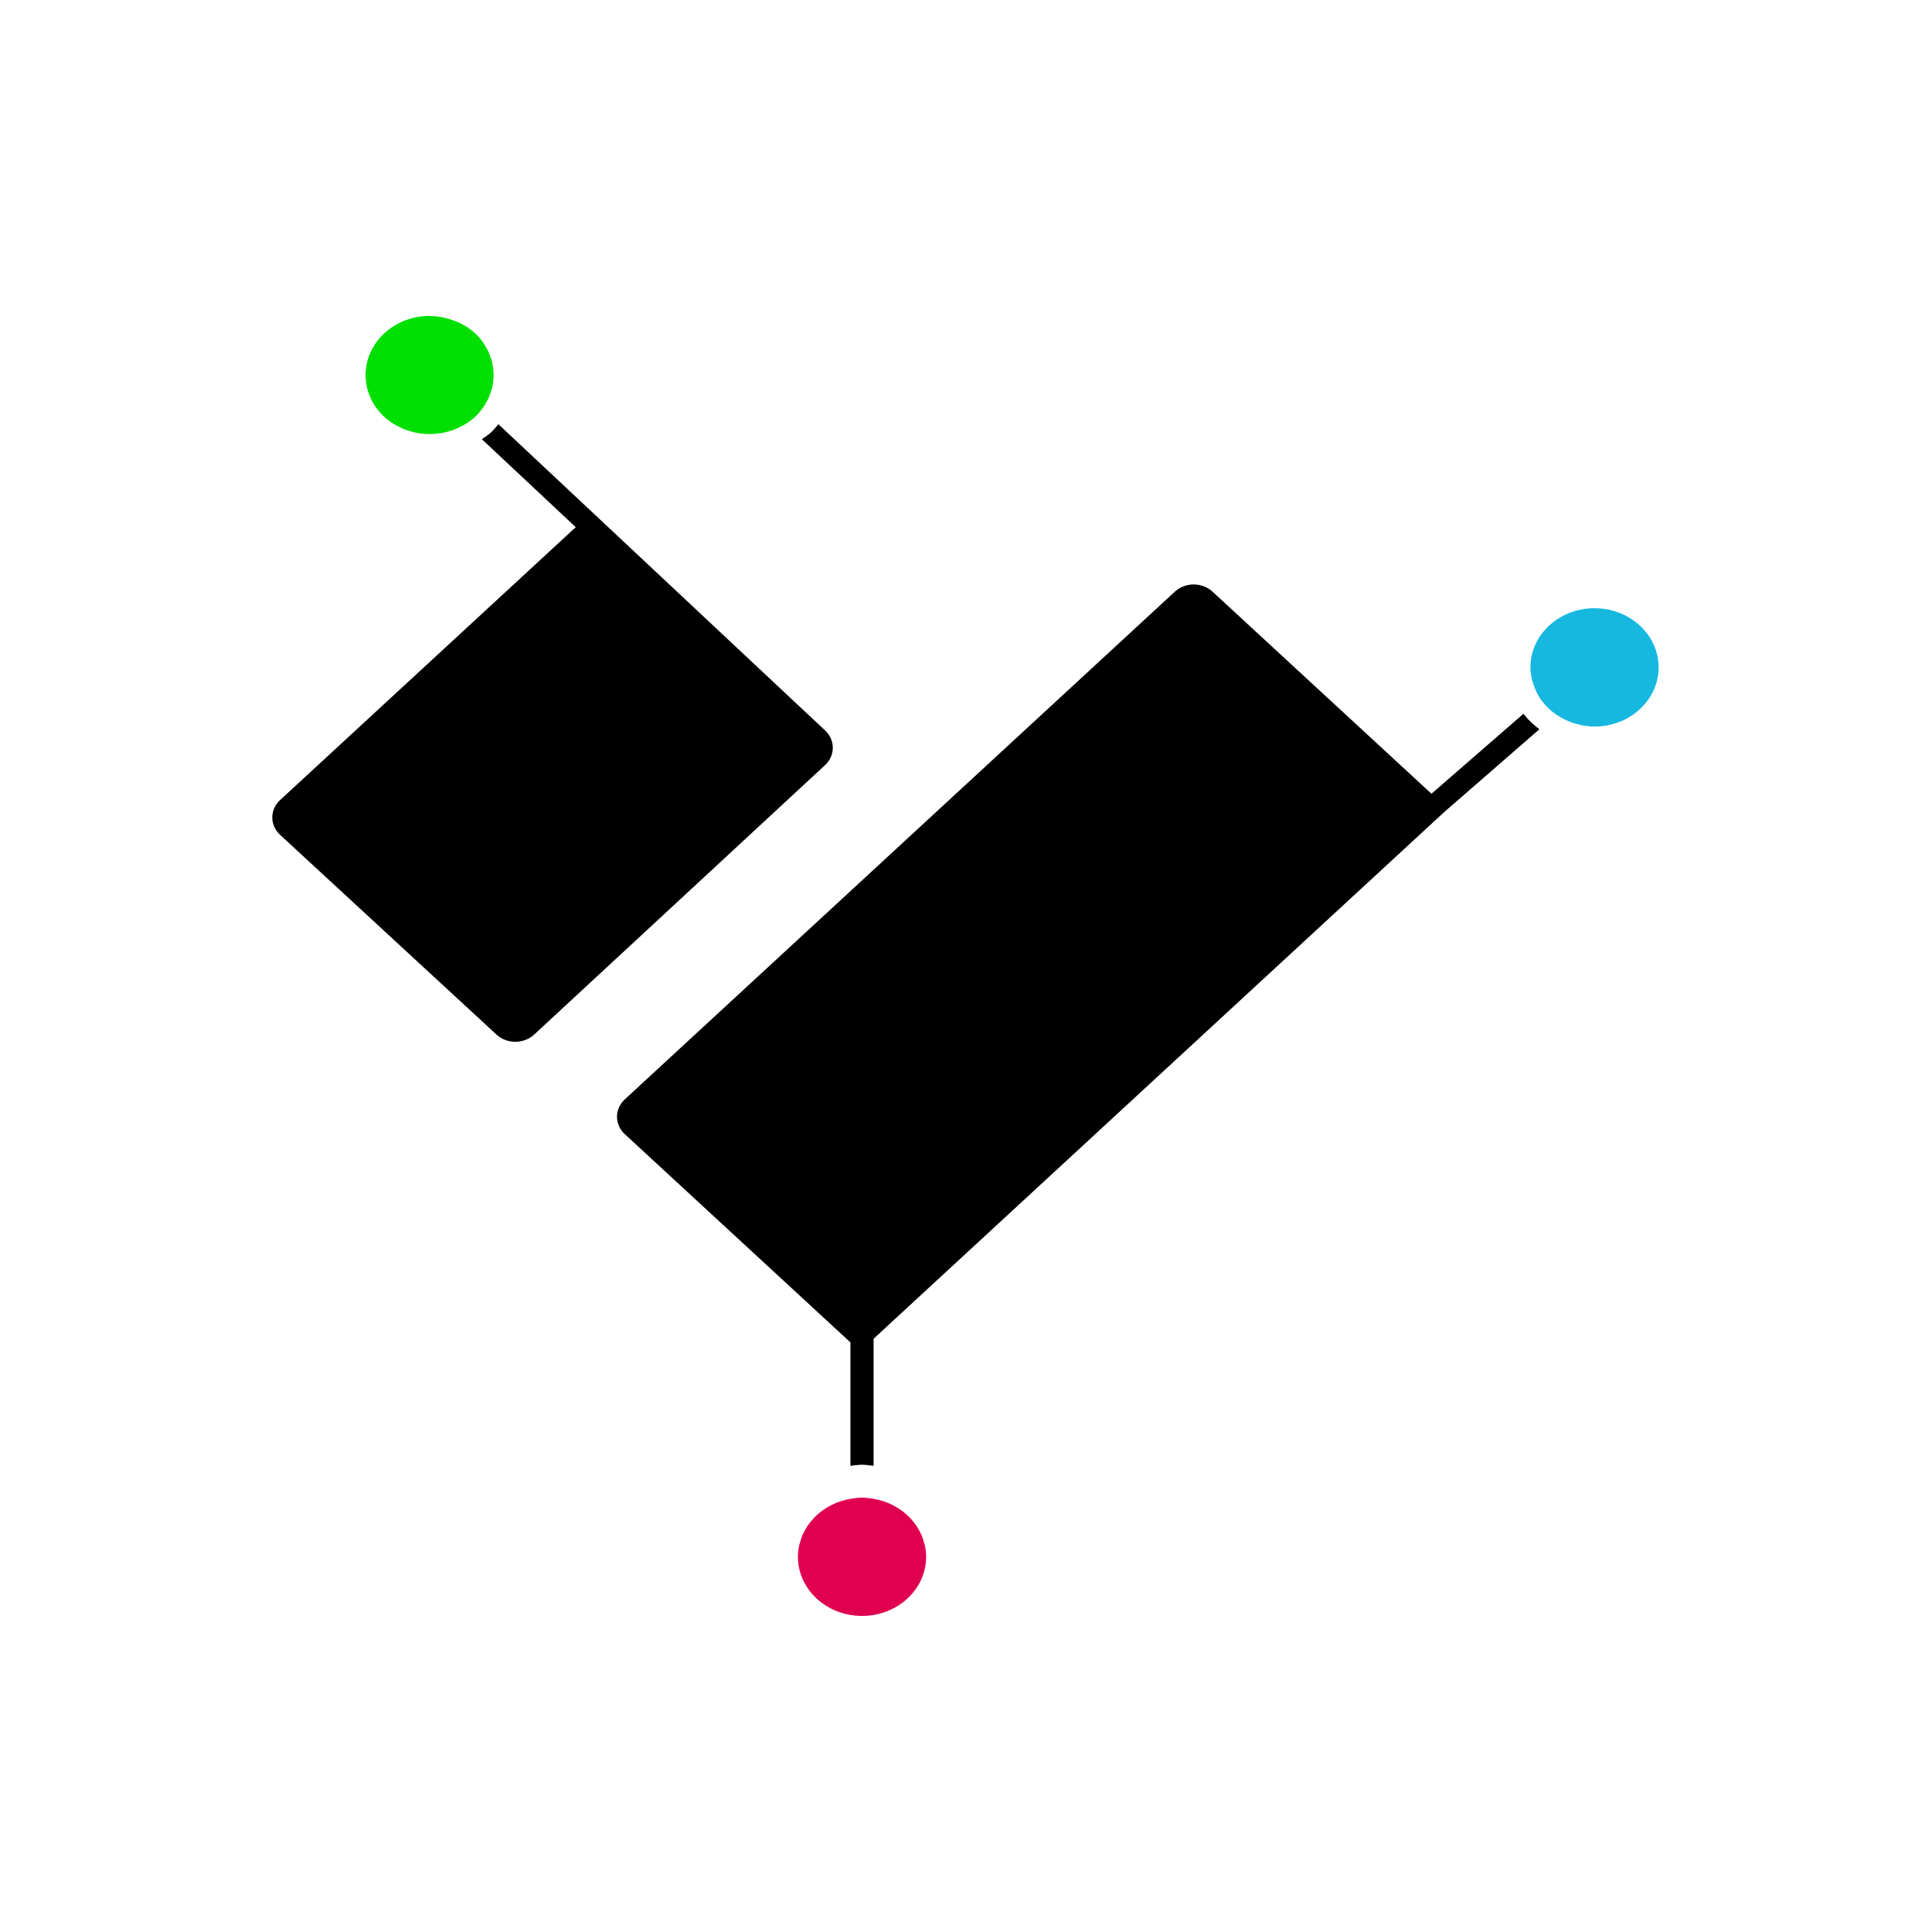 <?xml version="1.0" encoding="utf-8"?>
<svg xmlns="http://www.w3.org/2000/svg" viewBox="0 0 500 500">
    <g id="Layer_1" transform="matrix(3.975, 0, 0, 3.669, -1046.909, -417.112)" style="">
        <path d="M 295.82 143.607 C 295.674 143.795 295.537 143.988 295.366 144.159 C 295.175 144.35 294.961 144.507 294.748 144.667 L 300.858 150.871 L 281.61 170.119 C 280.932 170.797 280.932 171.895 281.61 172.573 L 295.697 186.661 C 296.375 187.339 297.474 187.339 298.151 186.661 L 317.089 167.656 C 317.761 166.981 317.764 165.892 317.096 165.213 L 295.82 143.607 Z"
              style="stroke-width: 1;"/>
        <path class="cls-2"
              d="M 323.507 222.402 C 323.465 222.248 323.424 222.094 323.366 221.948 C 323.317 221.826 323.254 221.713 323.194 221.598 C 323.139 221.491 323.086 221.383 323.022 221.281 C 322.939 221.15 322.845 221.028 322.748 220.908 C 322.692 220.838 322.638 220.768 322.578 220.701 C 322.458 220.57 322.329 220.448 322.193 220.333 C 322.146 220.293 322.099 220.254 322.05 220.216 C 321.893 220.094 321.727 219.982 321.553 219.883 C 321.52 219.865 321.487 219.848 321.454 219.83 C 321.261 219.727 321.06 219.637 320.85 219.565 C 320.833 219.559 320.816 219.555 320.799 219.549 C 320.573 219.475 320.34 219.417 320.099 219.382 C 319.901 219.353 319.703 219.321 319.496 219.321 C 319.29 219.321 319.091 219.353 318.893 219.382 C 318.652 219.417 318.419 219.475 318.194 219.549 C 318.176 219.555 318.159 219.559 318.142 219.565 C 317.933 219.637 317.732 219.727 317.54 219.829 C 317.505 219.848 317.471 219.865 317.438 219.884 C 317.265 219.982 317.1 220.094 316.943 220.215 C 316.893 220.254 316.846 220.294 316.798 220.335 C 316.663 220.449 316.535 220.57 316.416 220.7 C 316.355 220.768 316.299 220.839 316.242 220.911 C 316.147 221.03 316.053 221.151 315.971 221.28 C 315.907 221.383 315.853 221.492 315.797 221.6 C 315.738 221.715 315.675 221.827 315.627 221.948 C 315.568 222.094 315.527 222.249 315.485 222.404 C 315.459 222.5 315.423 222.592 315.404 222.691 C 315.353 222.951 315.323 223.219 315.323 223.494 C 315.323 225.799 317.192 227.668 319.496 227.668 C 321.801 227.668 323.67 225.799 323.67 223.494 C 323.67 223.219 323.639 222.951 323.588 222.691 C 323.569 222.591 323.533 222.498 323.507 222.402 Z"
              style="fill: rgb(224, 0, 79); stroke-width: 1;"/>
        <path class="cls-1"
              d="M 289.017 143.599 C 289.092 143.649 289.173 143.687 289.251 143.732 C 289.397 143.818 289.545 143.901 289.698 143.967 C 289.796 144.01 289.898 144.041 289.999 144.075 C 290.137 144.123 290.277 144.167 290.419 144.199 C 290.532 144.225 290.646 144.243 290.76 144.259 C 290.892 144.278 291.025 144.291 291.158 144.297 C 291.281 144.303 291.404 144.304 291.528 144.298 C 291.651 144.293 291.774 144.279 291.897 144.263 C 292.027 144.246 292.156 144.228 292.285 144.198 C 292.396 144.173 292.505 144.135 292.614 144.101 C 292.748 144.058 292.882 144.018 293.012 143.962 C 293.108 143.92 293.198 143.863 293.292 143.814 C 293.426 143.743 293.563 143.678 293.69 143.592 L 293.69 143.592 C 293.904 143.446 294.11 143.283 294.3 143.093 C 294.476 142.918 294.624 142.726 294.761 142.529 C 294.877 142.365 294.97 142.19 295.058 142.014 C 295.085 141.961 295.118 141.91 295.142 141.856 C 295.215 141.695 295.269 141.53 295.321 141.363 C 295.345 141.286 295.371 141.209 295.39 141.13 C 295.428 140.976 295.452 140.82 295.473 140.664 C 295.485 140.566 295.496 140.468 295.501 140.369 C 295.509 140.226 295.51 140.083 295.503 139.941 C 295.498 139.823 295.485 139.706 295.47 139.589 C 295.453 139.463 295.435 139.336 295.406 139.211 C 295.376 139.076 295.333 138.944 295.288 138.812 C 295.253 138.706 295.221 138.598 295.177 138.495 C 295.11 138.339 295.026 138.191 294.939 138.043 C 294.895 137.967 294.859 137.888 294.809 137.814 C 294.662 137.595 294.494 137.385 294.3 137.191 C 293.8 136.691 293.199 136.363 292.567 136.17 C 292.214 136.062 291.854 135.994 291.489 135.982 C 291.442 135.98 291.396 135.969 291.349 135.969 C 290.282 135.969 289.214 136.376 288.398 137.191 C 286.769 138.821 286.769 141.463 288.398 143.093 C 288.591 143.286 288.8 143.452 289.017 143.599 Z"
              style="fill: rgb(0, 224, 0); stroke-width: 1;"/>
        <path class="cls-3"
              d="M 370.648 158.427 C 369.897 157.317 368.628 156.587 367.187 156.587 C 366.035 156.587 364.991 157.054 364.236 157.809 C 363.481 158.565 363.014 159.608 363.014 160.76 C 363.014 161.137 363.078 161.497 363.173 161.843 C 363.192 161.912 363.215 161.979 363.237 162.046 C 363.347 162.377 363.485 162.697 363.668 162.986 C 363.941 163.416 364.29 163.787 364.696 164.091 C 364.844 164.201 365.002 164.297 365.163 164.389 C 365.217 164.419 365.27 164.449 365.325 164.477 C 365.464 164.548 365.607 164.61 365.753 164.665 C 365.864 164.706 365.978 164.739 366.093 164.77 C 366.204 164.802 366.315 164.836 366.43 164.857 C 366.676 164.902 366.926 164.933 367.184 164.933 C 367.185 164.933 367.186 164.934 367.187 164.934 C 368.628 164.934 369.897 164.204 370.648 163.094 C 371.098 162.428 371.36 161.625 371.36 160.76 C 371.36 159.896 371.098 159.093 370.648 158.427 Z"
              style="fill: rgb(22, 184, 224); stroke-width: 1;"/>
        <path d="M 362.559 164.033 L 356.572 169.674 L 342.318 155.42 C 341.64 154.742 340.541 154.742 339.863 155.42 L 304.052 191.23 C 303.375 191.908 303.375 193.007 304.052 193.685 L 318.742 208.374 L 318.742 217.08 C 318.993 217.053 319.238 217.004 319.496 217.004 C 319.755 217.004 319.999 217.053 320.25 217.08 L 320.25 208.116 L 357.399 170.967 L 363.597 165.126 C 363.207 164.805 362.852 164.446 362.559 164.033 Z"
              style="stroke-width: 1;"/>
    </g>
</svg>